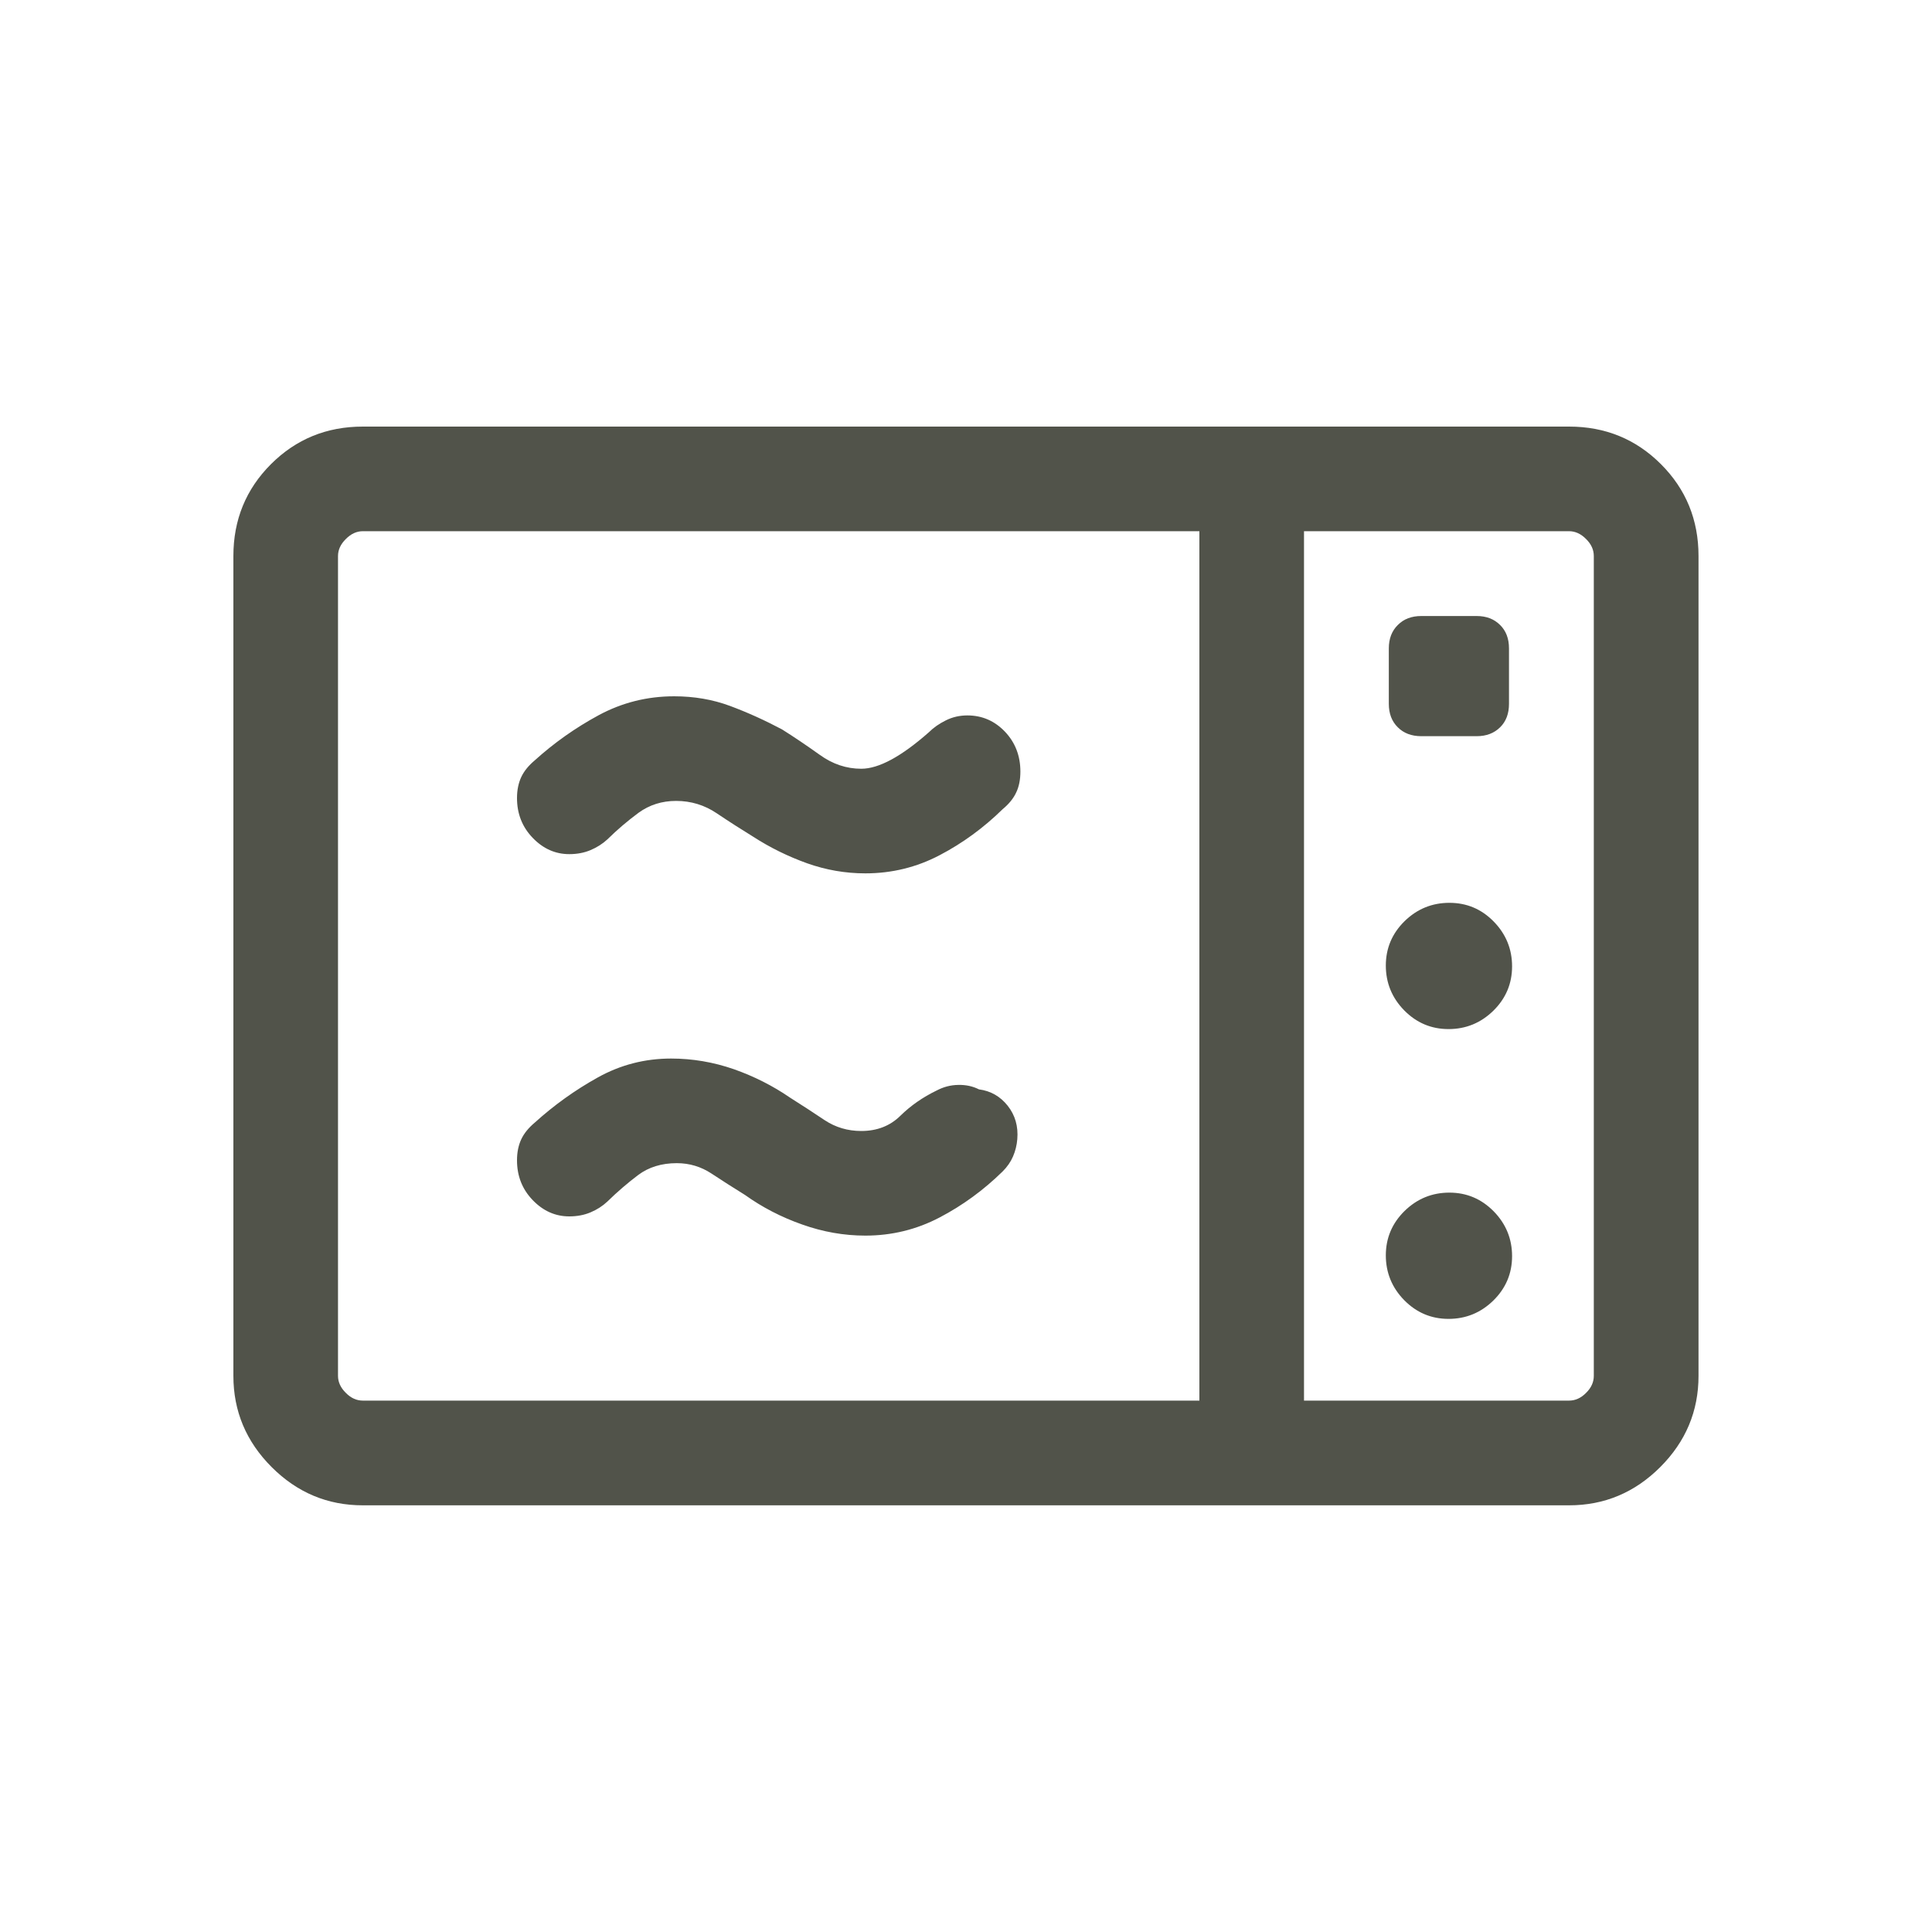 <svg width="20" height="20" viewBox="0 0 20 20" fill="none" xmlns="http://www.w3.org/2000/svg">
<mask id="mask0_4415_13923" style="mask-type:alpha" maskUnits="userSpaceOnUse" x="0" y="0" width="20" height="20">
<rect width="20" height="20" fill="#D9D9D9"/>
</mask>
<g mask="url(#mask0_4415_13923)">
<path d="M8.958 9.041C8.751 9.041 8.551 9.006 8.356 8.937C8.161 8.867 7.974 8.776 7.796 8.661C7.674 8.586 7.549 8.506 7.421 8.42C7.294 8.334 7.153 8.291 6.999 8.291C6.852 8.291 6.723 8.332 6.61 8.414C6.498 8.497 6.39 8.588 6.288 8.689C6.238 8.735 6.18 8.772 6.114 8.8C6.048 8.828 5.974 8.842 5.893 8.842C5.749 8.842 5.623 8.786 5.515 8.674C5.406 8.561 5.352 8.424 5.352 8.261C5.352 8.179 5.367 8.106 5.396 8.044C5.425 7.982 5.472 7.925 5.536 7.871C5.735 7.691 5.955 7.535 6.197 7.404C6.44 7.273 6.7 7.208 6.979 7.208C7.184 7.208 7.378 7.241 7.558 7.308C7.738 7.375 7.917 7.456 8.096 7.551C8.223 7.631 8.353 7.719 8.486 7.814C8.619 7.91 8.762 7.958 8.916 7.958C9.097 7.958 9.33 7.832 9.616 7.58C9.664 7.532 9.723 7.491 9.792 7.457C9.86 7.423 9.934 7.406 10.014 7.406C10.168 7.406 10.297 7.463 10.404 7.575C10.51 7.687 10.563 7.825 10.563 7.987C10.563 8.07 10.549 8.143 10.519 8.205C10.49 8.267 10.443 8.324 10.379 8.377C10.183 8.569 9.966 8.728 9.727 8.853C9.489 8.978 9.232 9.041 8.958 9.041ZM8.958 12.791C8.738 12.791 8.52 12.753 8.304 12.676C8.088 12.6 7.891 12.498 7.712 12.37C7.591 12.295 7.475 12.221 7.366 12.149C7.257 12.077 7.137 12.041 7.006 12.041C6.849 12.041 6.715 12.082 6.606 12.164C6.496 12.247 6.39 12.338 6.288 12.438C6.238 12.485 6.18 12.522 6.114 12.55C6.048 12.578 5.974 12.592 5.893 12.592C5.749 12.592 5.623 12.536 5.515 12.424C5.406 12.311 5.352 12.174 5.352 12.011C5.352 11.928 5.367 11.856 5.396 11.794C5.425 11.732 5.472 11.675 5.536 11.621C5.735 11.441 5.952 11.285 6.188 11.154C6.423 11.023 6.676 10.958 6.947 10.958C7.169 10.958 7.385 10.995 7.596 11.068C7.806 11.142 8 11.24 8.179 11.363C8.306 11.443 8.425 11.521 8.537 11.596C8.649 11.67 8.775 11.708 8.916 11.708C9.079 11.708 9.215 11.655 9.321 11.55C9.428 11.445 9.553 11.358 9.696 11.289C9.766 11.252 9.84 11.232 9.92 11.231C9.999 11.229 10.071 11.245 10.134 11.277C10.256 11.293 10.355 11.35 10.432 11.447C10.509 11.545 10.542 11.66 10.531 11.793C10.526 11.855 10.511 11.915 10.487 11.971C10.463 12.027 10.427 12.079 10.379 12.127C10.183 12.319 9.966 12.478 9.727 12.603C9.489 12.728 9.232 12.791 8.958 12.791ZM3.756 15.583C3.39 15.583 3.076 15.451 2.812 15.187C2.548 14.923 2.416 14.608 2.416 14.243V5.756C2.416 5.381 2.546 5.064 2.805 4.805C3.064 4.546 3.381 4.416 3.756 4.416H16.243C16.618 4.416 16.935 4.546 17.194 4.805C17.453 5.064 17.583 5.381 17.583 5.756V14.243C17.583 14.608 17.451 14.923 17.187 15.187C16.923 15.451 16.608 15.583 16.243 15.583H3.756ZM3.756 14.499H12.416V5.499H3.756C3.692 5.499 3.633 5.526 3.58 5.58C3.526 5.633 3.499 5.692 3.499 5.756V14.243C3.499 14.307 3.526 14.366 3.58 14.419C3.633 14.473 3.692 14.499 3.756 14.499ZM13.499 14.499H16.243C16.307 14.499 16.366 14.473 16.419 14.419C16.473 14.366 16.499 14.307 16.499 14.243V5.756C16.499 5.692 16.473 5.633 16.419 5.58C16.366 5.526 16.307 5.499 16.243 5.499H13.499V14.499ZM14.713 7.621H15.286C15.387 7.621 15.467 7.59 15.529 7.529C15.591 7.468 15.621 7.387 15.621 7.286V6.712C15.621 6.612 15.591 6.531 15.529 6.47C15.467 6.408 15.387 6.377 15.286 6.377H14.713C14.612 6.377 14.531 6.408 14.47 6.47C14.408 6.531 14.377 6.612 14.377 6.712V7.286C14.377 7.387 14.408 7.468 14.47 7.529C14.531 7.59 14.612 7.621 14.713 7.621ZM14.995 10.653C15.174 10.653 15.329 10.59 15.459 10.463C15.588 10.336 15.653 10.183 15.653 10.004C15.653 9.825 15.59 9.67 15.463 9.54C15.336 9.41 15.183 9.346 15.004 9.346C14.825 9.346 14.67 9.409 14.54 9.536C14.411 9.663 14.346 9.816 14.346 9.995C14.346 10.174 14.409 10.329 14.536 10.459C14.663 10.588 14.816 10.653 14.995 10.653ZM14.995 13.653C15.174 13.653 15.329 13.59 15.459 13.463C15.588 13.336 15.653 13.183 15.653 13.004C15.653 12.825 15.59 12.67 15.463 12.54C15.336 12.411 15.183 12.346 15.004 12.346C14.825 12.346 14.67 12.409 14.54 12.536C14.411 12.663 14.346 12.816 14.346 12.995C14.346 13.174 14.409 13.329 14.536 13.459C14.663 13.588 14.816 13.653 14.995 13.653Z" fill="#51534A"/>
</g>
</svg>
